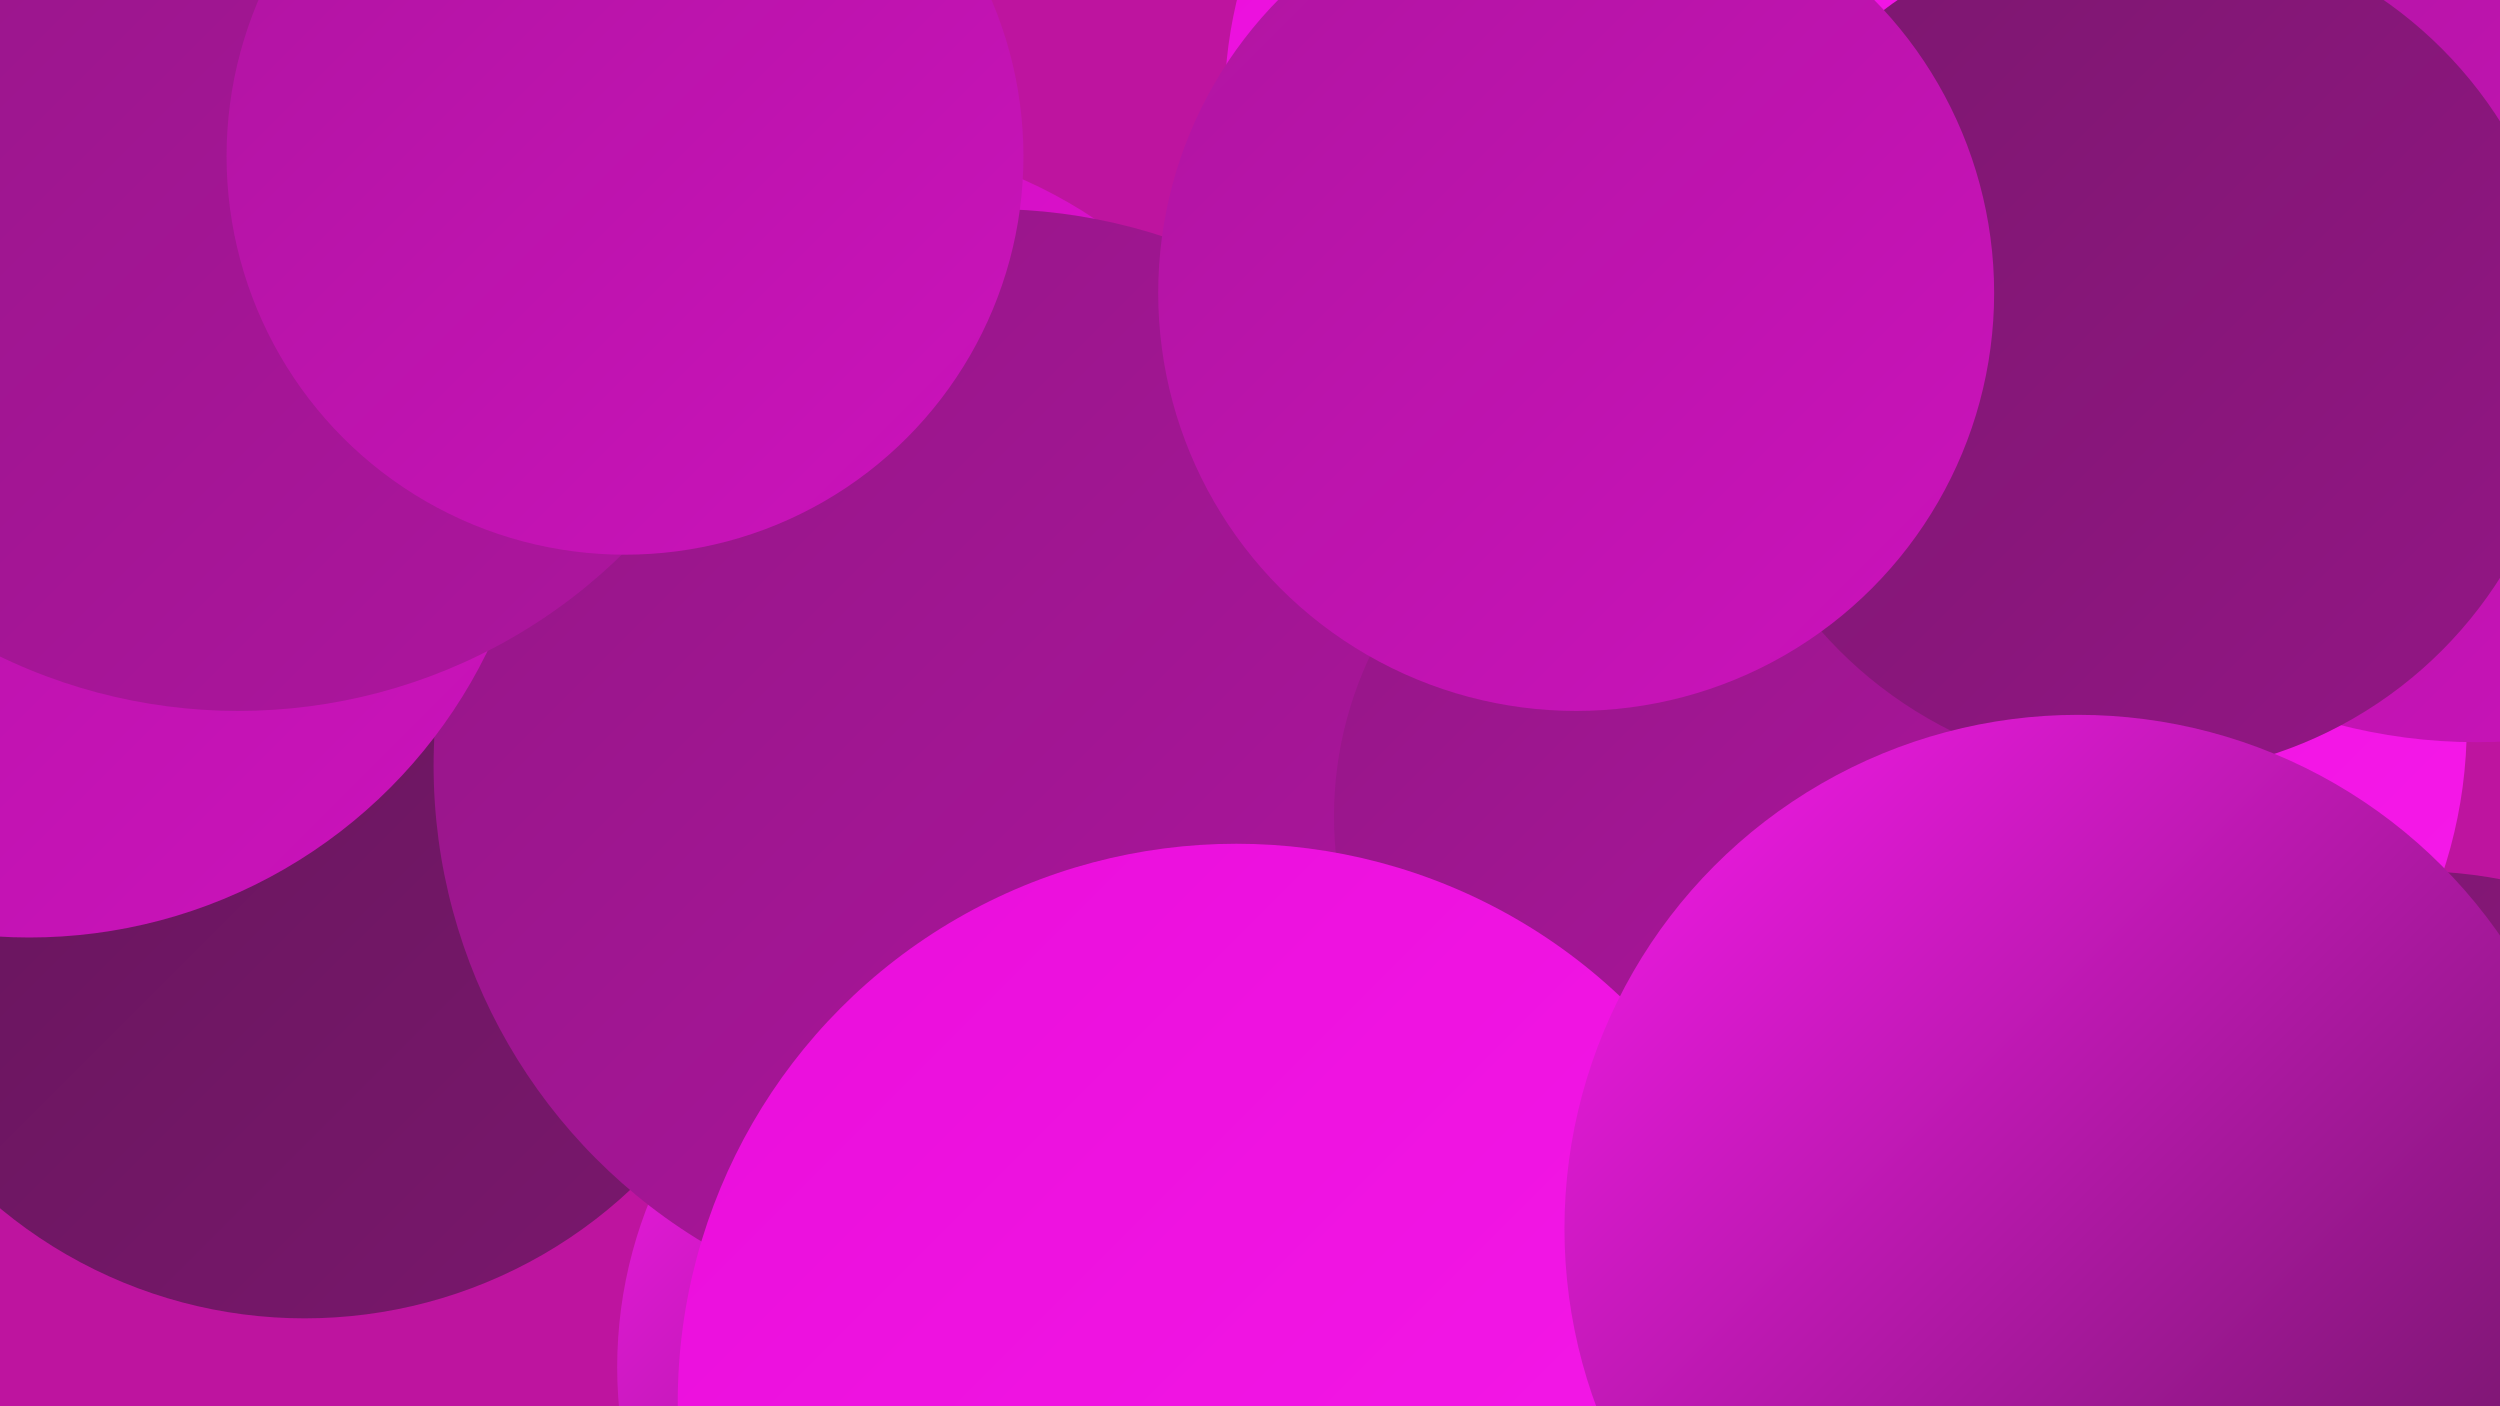 <?xml version="1.0" encoding="UTF-8"?><svg width="1280" height="720" xmlns="http://www.w3.org/2000/svg"><defs><linearGradient id="grad0" x1="0%" y1="0%" x2="100%" y2="100%"><stop offset="0%" style="stop-color:#621658;stop-opacity:1" /><stop offset="100%" style="stop-color:#7b176e;stop-opacity:1" /></linearGradient><linearGradient id="grad1" x1="0%" y1="0%" x2="100%" y2="100%"><stop offset="0%" style="stop-color:#7b176e;stop-opacity:1" /><stop offset="100%" style="stop-color:#941686;stop-opacity:1" /></linearGradient><linearGradient id="grad2" x1="0%" y1="0%" x2="100%" y2="100%"><stop offset="0%" style="stop-color:#941686;stop-opacity:1" /><stop offset="100%" style="stop-color:#af15a0;stop-opacity:1" /></linearGradient><linearGradient id="grad3" x1="0%" y1="0%" x2="100%" y2="100%"><stop offset="0%" style="stop-color:#af15a0;stop-opacity:1" /><stop offset="100%" style="stop-color:#cc12bc;stop-opacity:1" /></linearGradient><linearGradient id="grad4" x1="0%" y1="0%" x2="100%" y2="100%"><stop offset="0%" style="stop-color:#cc12bc;stop-opacity:1" /><stop offset="100%" style="stop-color:#e90eda;stop-opacity:1" /></linearGradient><linearGradient id="grad5" x1="0%" y1="0%" x2="100%" y2="100%"><stop offset="0%" style="stop-color:#e90eda;stop-opacity:1" /><stop offset="100%" style="stop-color:#f71aeb;stop-opacity:1" /></linearGradient><linearGradient id="grad6" x1="0%" y1="0%" x2="100%" y2="100%"><stop offset="0%" style="stop-color:#f71aeb;stop-opacity:1" /><stop offset="100%" style="stop-color:#621658;stop-opacity:1" /></linearGradient></defs><rect width="1280" height="720" fill="#be149f" /><circle cx="425" cy="315" r="244" fill="url(#grad4)" /><circle cx="543" cy="700" r="227" fill="url(#grad6)" /><circle cx="156" cy="431" r="244" fill="url(#grad0)" /><circle cx="1022" cy="371" r="241" fill="url(#grad5)" /><circle cx="853" cy="53" r="226" fill="url(#grad5)" /><circle cx="507" cy="392" r="285" fill="url(#grad2)" /><circle cx="1236" cy="682" r="236" fill="url(#grad1)" /><circle cx="51" cy="90" r="268" fill="url(#grad1)" /><circle cx="169" cy="16" r="243" fill="url(#grad1)" /><circle cx="1126" cy="604" r="197" fill="url(#grad5)" /><circle cx="875" cy="418" r="192" fill="url(#grad2)" /><circle cx="33" cy="110" r="226" fill="url(#grad4)" /><circle cx="1268" cy="98" r="282" fill="url(#grad3)" /><circle cx="15" cy="219" r="261" fill="url(#grad3)" /><circle cx="1096" cy="179" r="218" fill="url(#grad1)" /><circle cx="807" cy="150" r="214" fill="url(#grad3)" /><circle cx="122" cy="83" r="281" fill="url(#grad2)" /><circle cx="320" cy="80" r="204" fill="url(#grad3)" /><circle cx="633" cy="718" r="286" fill="url(#grad5)" /><circle cx="1064" cy="629" r="263" fill="url(#grad6)" /></svg>